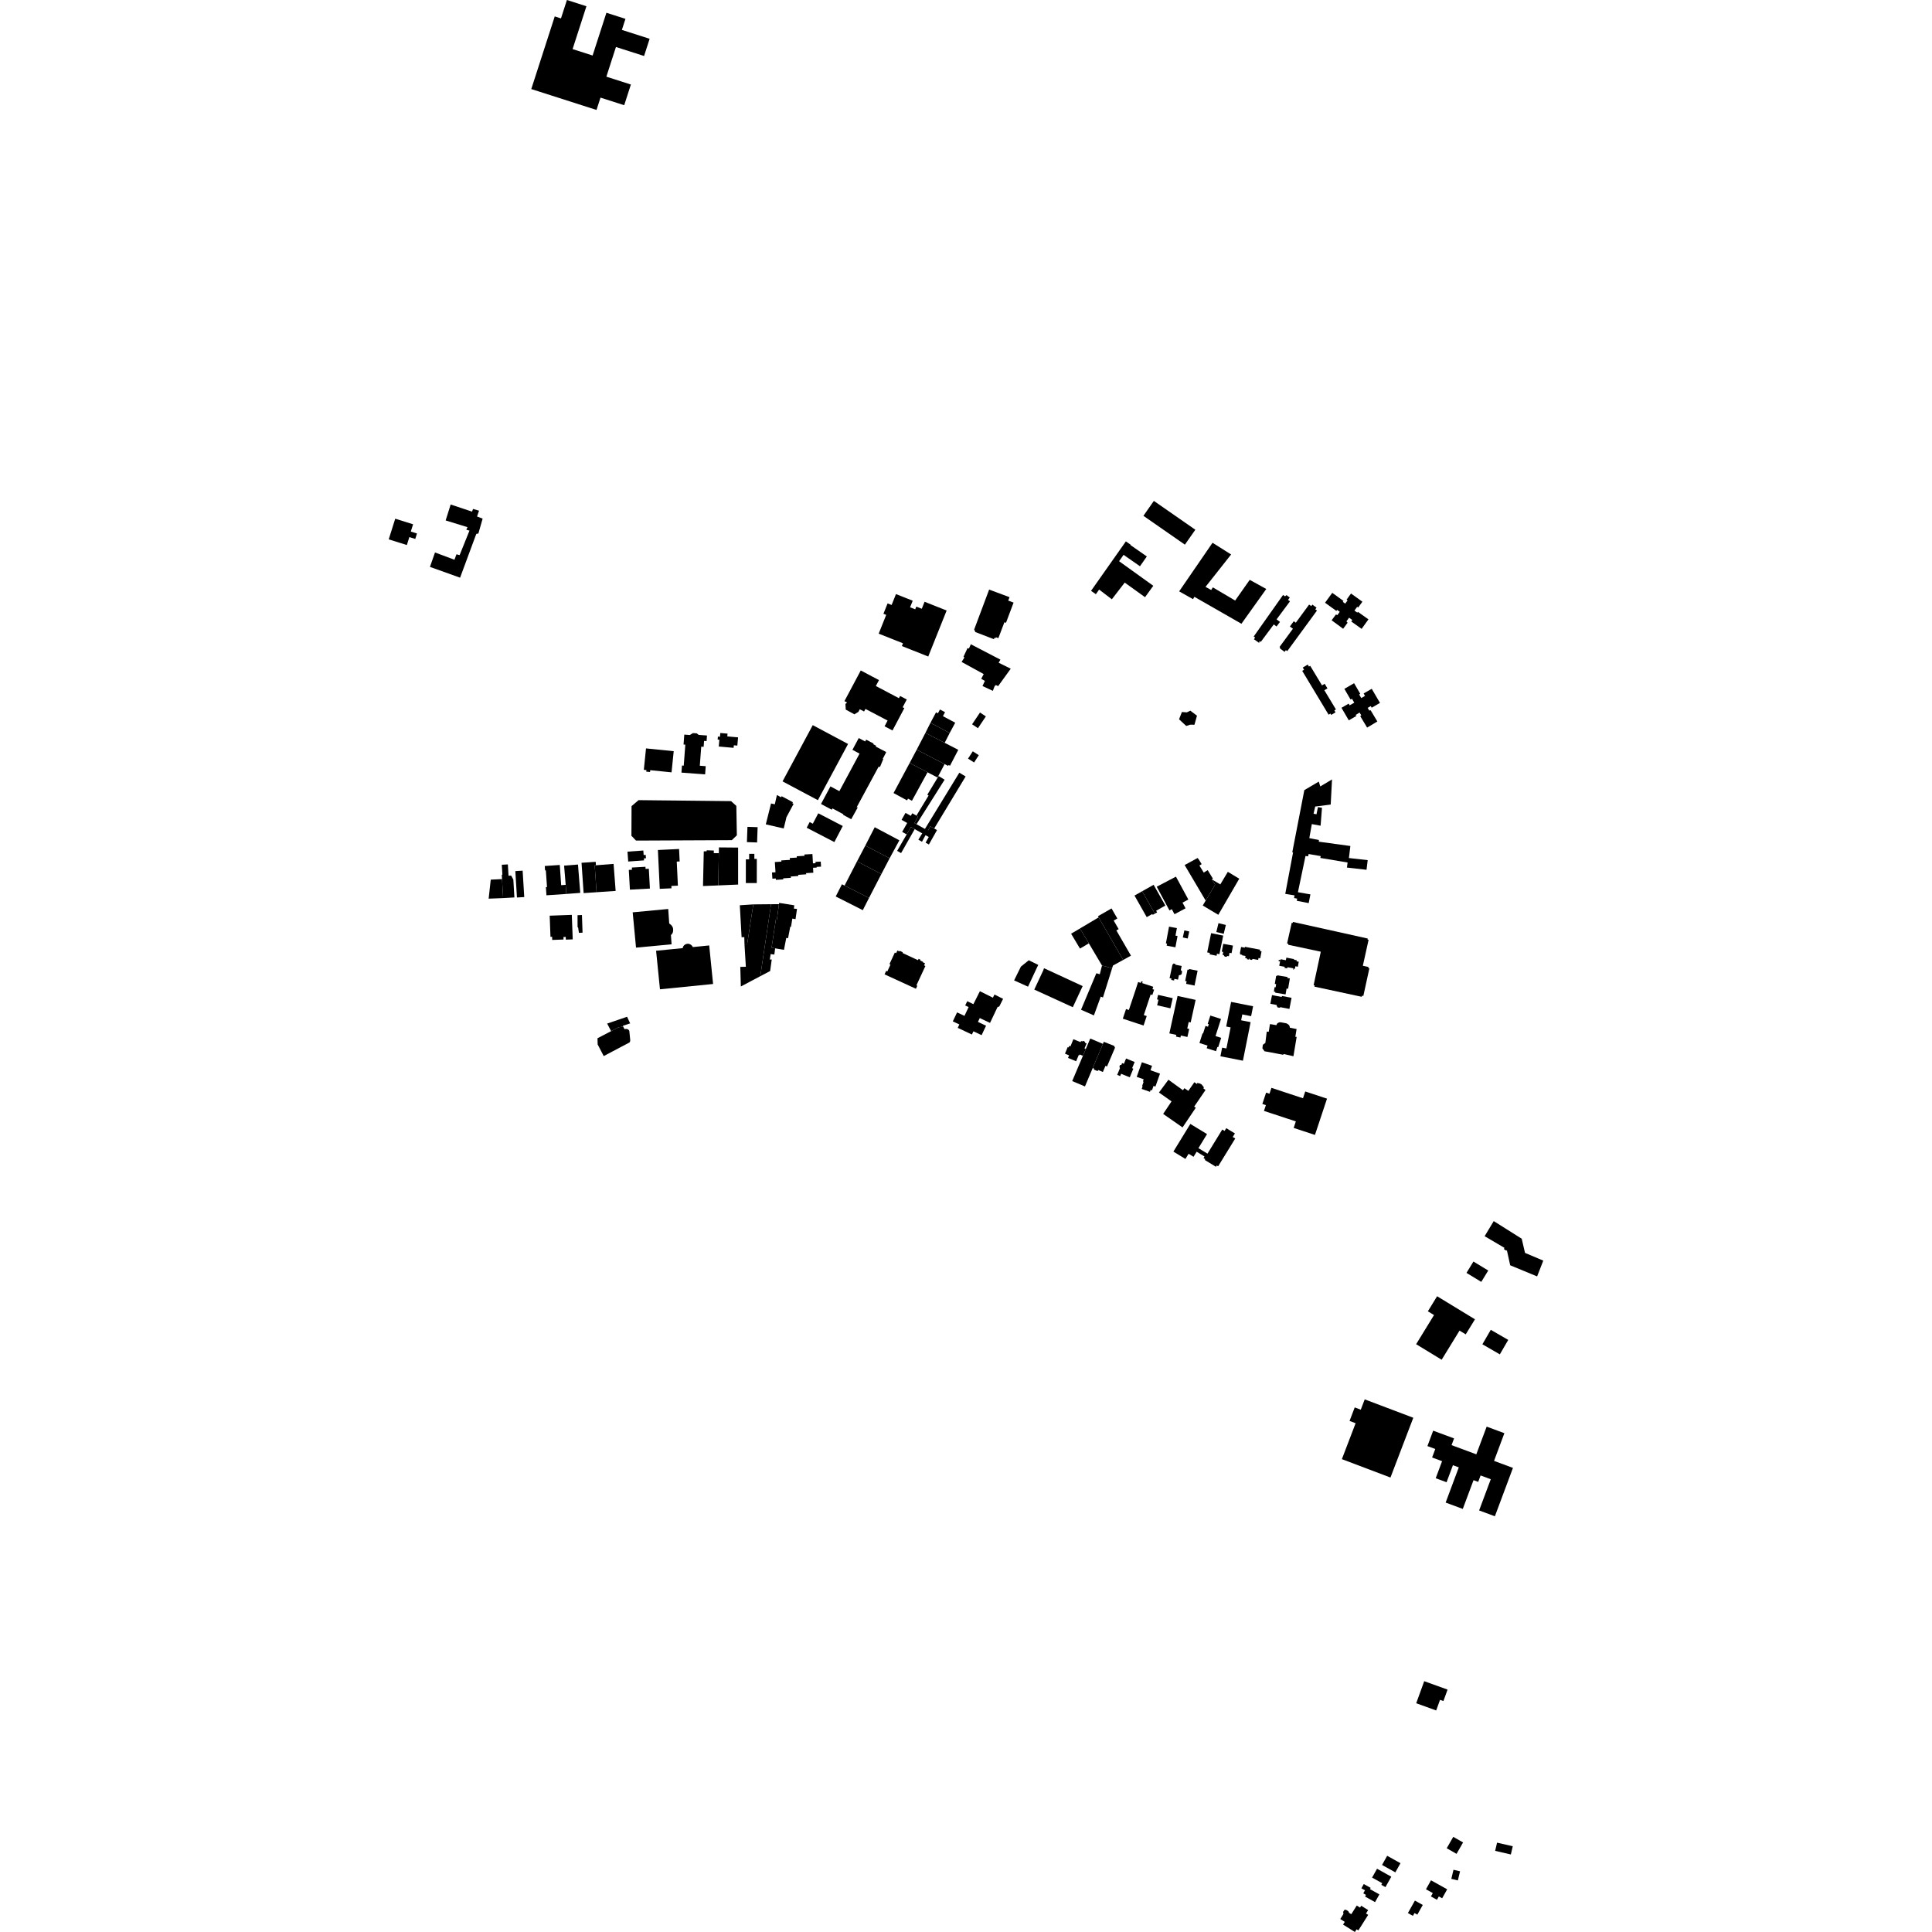 <?xml version="1.0" encoding="utf-8" standalone="no"?>
<!DOCTYPE svg PUBLIC "-//W3C//DTD SVG 1.1//EN"
  "http://www.w3.org/Graphics/SVG/1.1/DTD/svg11.dtd">
<!-- Created with matplotlib (https://matplotlib.org/) -->
<svg height="288pt" version="1.1" viewBox="0 0 288 288" width="288pt" xmlns="http://www.w3.org/2000/svg" xmlns:xlink="http://www.w3.org/1999/xlink">
 <defs>
  <style type="text/css">
*{stroke-linecap:butt;stroke-linejoin:round;}
  </style>
 </defs>
 <g id="figure_1">
  <g id="patch_1">
   <path d="M 0 288 
L 288 288 
L 288 0 
L 0 0 
z
" style="fill:none;opacity:0;"/>
  </g>
  <g id="axes_1">
   <g id="PatchCollection_1">
    <path clip-path="url(#p954fb2bdc0)" d="M 100.11 140.763 
L 100.017 139.393 
L 100.21 139.177 
L 100.313 138.952 
L 100.35 138.645 
L 100.322 138.334 
L 100.206 138.095 
L 100.044 137.88 
L 99.759 137.666 
L 99.613 135.501 
L 94.314 136 
L 94.811 141.262 
L 100.11 140.763 
"/>
    <path clip-path="url(#p954fb2bdc0)" d="M 79.197 13.276 
L 82.695 2.446 
L 83.623 2.743 
L 84.51 -0 
L 87.418 0.931 
L 85.355 7.319 
L 88.338 8.274 
L 90.397 1.902 
L 93.235 2.809 
L 92.702 4.458 
L 96.839 5.783 
L 96.011 8.347 
L 91.818 7.005 
L 90.39 11.43 
L 94.044 12.601 
L 93.049 15.684 
L 89.515 14.553 
L 88.921 16.391 
L 79.197 13.276 
"/>
    <path clip-path="url(#p954fb2bdc0)" d="M 168.518 81.251 
L 170.957 82.949 
L 169.933 84.409 
L 167.49 82.709 
L 166.821 83.66 
L 171.919 87.322 
L 170.688 89.022 
L 167.661 86.847 
L 165.74 89.335 
L 163.846 87.885 
L 163.359 88.576 
L 162.64 88.076 
L 167.833 80.702 
L 168.551 81.204 
L 168.518 81.251 
"/>
    <path clip-path="url(#p954fb2bdc0)" d="M 97.803 141.73 
L 100.188 141.493 
L 101.77 141.335 
L 101.837 141.094 
L 101.988 140.903 
L 102.173 140.769 
L 102.425 140.689 
L 102.701 140.694 
L 102.981 140.821 
L 103.157 140.982 
L 103.284 141.179 
L 105.72 140.935 
L 105.947 143.199 
L 106.298 146.681 
L 98.38 147.474 
L 97.803 141.73 
"/>
    <path clip-path="url(#p954fb2bdc0)" d="M 172.004 74.669 
L 178.188 78.967 
L 176.63 81.19 
L 170.447 76.893 
L 172.004 74.669 
"/>
    <path clip-path="url(#p954fb2bdc0)" d="M 133.395 141.992 
L 133.593 142.084 
L 133.775 141.693 
L 134.076 141.832 
L 134.12 141.737 
L 134.582 141.952 
L 134.533 142.058 
L 136.839 143.131 
L 136.933 142.935 
L 137.217 143.067 
L 137.165 143.179 
L 137.592 143.377 
L 137.56 143.444 
L 137.894 143.597 
L 137.75 143.907 
L 137.949 143.999 
L 136.611 146.882 
L 136.743 146.944 
L 136.535 147.393 
L 131.86 145.246 
L 132.101 144.726 
L 132.274 144.805 
L 132.743 143.793 
L 132.589 143.722 
L 133.395 141.992 
"/>
    <path clip-path="url(#p954fb2bdc0)" d="M 95.191 119.275 
L 96.724 119.292 
L 97.028 119.295 
L 97.434 119.3 
L 108.979 119.423 
L 109.764 120.134 
L 109.842 124.521 
L 109.093 125.239 
L 95.438 125.301 
L 94.81 125.303 
L 94.125 124.589 
L 94.145 120.166 
L 95.191 119.275 
"/>
    <path clip-path="url(#p954fb2bdc0)" d="M 203.475 281.783 
L 202.941 281.486 
L 203.297 280.851 
L 204.325 281.423 
L 204.219 281.613 
L 205.622 282.394 
L 204.976 283.545 
L 203.489 282.717 
L 203.628 282.467 
L 203.22 282.239 
L 203.475 281.783 
"/>
    <path clip-path="url(#p954fb2bdc0)" d="M 199.792 286.067 
L 200.465 286.49 
L 200.208 286.893 
L 201.971 288 
L 202.227 287.597 
L 202.489 287.761 
L 203.954 285.447 
L 203.628 285.243 
L 203.948 284.735 
L 202.914 284.086 
L 202.739 284.362 
L 202.25 284.057 
L 201.432 285.348 
L 201.123 285.154 
L 200.99 284.902 
L 200.661 284.696 
L 200.419 284.687 
L 200.223 284.998 
L 200.265 285.312 
L 199.792 286.067 
"/>
    <path clip-path="url(#p954fb2bdc0)" d="M 222.84 226.029 
L 225.535 218.817 
L 222.714 217.772 
L 224.256 213.643 
L 221.615 212.664 
L 220.072 216.793 
L 216.381 215.424 
L 216.755 214.421 
L 213.641 213.267 
L 212.784 215.565 
L 213.954 216 
L 213.481 217.266 
L 214.968 217.816 
L 214.02 220.355 
L 215.637 220.955 
L 216.585 218.416 
L 217.458 218.739 
L 215.5 223.986 
L 218.055 224.931 
L 219.657 220.643 
L 220.352 220.901 
L 220.71 219.944 
L 222.228 220.506 
L 220.49 225.158 
L 222.84 226.029 
"/>
    <path clip-path="url(#p954fb2bdc0)" d="M 217.321 280.311 
L 216.345 280.079 
L 216.669 278.722 
L 217.647 278.954 
L 217.321 280.311 
"/>
    <path clip-path="url(#p954fb2bdc0)" d="M 206.784 276.64 
L 208.767 277.744 
L 208.001 279.11 
L 206.019 278.005 
L 206.784 276.64 
"/>
    <path clip-path="url(#p954fb2bdc0)" d="M 222.88 275.904 
L 223.165 274.681 
L 225.505 275.218 
L 225.22 276.442 
L 222.88 275.904 
"/>
    <path clip-path="url(#p954fb2bdc0)" d="M 217.124 276.351 
L 215.66 275.514 
L 216.635 273.817 
L 218.099 274.652 
L 217.124 276.351 
"/>
    <path clip-path="url(#p954fb2bdc0)" d="M 211.111 253.9 
L 214.09 254.973 
L 214.663 253.393 
L 215.167 253.574 
L 215.787 251.867 
L 212.305 250.612 
L 211.111 253.9 
"/>
    <path clip-path="url(#p954fb2bdc0)" d="M 206.786 279.413 
L 207.399 279.754 
L 206.525 281.313 
L 205.912 280.971 
L 206.047 280.728 
L 204.535 279.887 
L 205.274 278.57 
L 206.786 279.413 
"/>
    <path clip-path="url(#p954fb2bdc0)" d="M 212.09 283.969 
L 211.28 285.412 
L 210.856 285.176 
L 210.621 285.595 
L 209.873 285.179 
L 210.108 284.759 
L 210.918 283.317 
L 211.666 283.733 
L 212.09 283.969 
"/>
    <path clip-path="url(#p954fb2bdc0)" d="M 214.205 283.197 
L 213.305 282.696 
L 213.584 282.199 
L 212.565 281.631 
L 213.316 280.294 
L 215.729 281.637 
L 214.979 282.975 
L 214.484 282.7 
L 214.205 283.197 
"/>
    <path clip-path="url(#p954fb2bdc0)" d="M 220.811 191.088 
L 218.607 189.746 
L 219.644 188.056 
L 221.848 189.396 
L 220.811 191.088 
"/>
    <path clip-path="url(#p954fb2bdc0)" d="M 224.831 199.737 
L 223.58 201.892 
L 220.977 200.39 
L 222.228 198.235 
L 224.831 199.737 
"/>
    <path clip-path="url(#p954fb2bdc0)" d="M 207.274 220.254 
L 210.678 211.343 
L 203.436 208.6 
L 202.847 210.142 
L 201.946 209.8 
L 201.177 211.816 
L 202.078 212.157 
L 200.032 217.512 
L 207.274 220.254 
"/>
    <path clip-path="url(#p954fb2bdc0)" d="M 218.949 196.104 
L 219.871 196.666 
L 218.494 198.911 
L 217.571 198.349 
L 214.905 202.694 
L 211.101 200.377 
L 213.767 196.032 
L 212.849 195.474 
L 214.227 193.229 
L 218.949 196.104 
"/>
    <path clip-path="url(#p954fb2bdc0)" d="M 58.916 77.323 
L 61.579 78.155 
L 61.237 79.239 
L 62.159 79.527 
L 61.903 80.34 
L 61.021 80.065 
L 60.65 81.246 
L 57.946 80.401 
L 58.916 77.323 
"/>
    <path clip-path="url(#p954fb2bdc0)" d="M 64.845 82.354 
L 64.092 84.506 
L 68.584 86.114 
L 70.85 79.994 
L 71.008 79.58 
L 71.309 79.535 
L 71.946 77.31 
L 71.113 76.995 
L 71.41 76.127 
L 70.52 75.868 
L 70.362 76.265 
L 67.179 75.205 
L 66.432 77.581 
L 69.688 78.584 
L 69.51 78.963 
L 69.983 79.1 
L 68.516 82.747 
L 68.044 82.628 
L 67.745 83.441 
L 64.845 82.354 
"/>
    <path clip-path="url(#p954fb2bdc0)" d="M 175.296 130.681 
L 172.432 132.181 
L 173.884 134.888 
L 174.328 135.715 
L 174.679 135.529 
L 175.081 136.28 
L 176.729 135.402 
L 176.274 134.553 
L 177.142 134.09 
L 175.296 130.681 
"/>
    <path clip-path="url(#p954fb2bdc0)" d="M 146.072 147.759 
L 148.009 148.724 
L 148.244 148.255 
L 149.53 148.894 
L 148.964 150.031 
L 148.698 150.128 
L 147.582 152.482 
L 146.054 151.762 
L 145.783 152.334 
L 146.992 152.903 
L 146.325 154.308 
L 145.109 153.736 
L 144.881 154.214 
L 142.768 153.22 
L 143.01 152.712 
L 142.034 152.254 
L 142.669 150.916 
L 143.77 151.434 
L 144.393 150.12 
L 143.883 149.88 
L 144.184 149.25 
L 144.685 149.485 
L 145.1 149.692 
L 146.072 147.759 
"/>
    <path clip-path="url(#p954fb2bdc0)" d="M 115.504 128.504 
L 116.482 128.441 
L 116.469 128.26 
L 117.749 128.181 
L 117.733 127.903 
L 118.778 127.839 
L 118.767 127.643 
L 119.923 127.575 
L 119.912 127.378 
L 121.106 127.31 
L 121.125 127.646 
L 121.186 128.698 
L 121.572 128.676 
L 121.56 128.479 
L 122.348 128.435 
L 122.391 129.189 
L 121.736 129.225 
L 121.743 129.327 
L 121.201 129.357 
L 121.241 130.095 
L 120.138 130.157 
L 120.198 130.33 
L 118.99 130.414 
L 119 130.584 
L 117.88 130.66 
L 117.894 130.855 
L 116.749 130.932 
L 116.761 131.088 
L 115.659 131.16 
L 115.644 130.953 
L 115.139 130.985 
L 115.08 130.061 
L 115.602 130.027 
L 115.504 128.504 
"/>
    <path clip-path="url(#p954fb2bdc0)" d="M 111.674 128.101 
L 111.675 127.279 
L 112.452 127.28 
L 112.45 128.034 
L 112.817 128.033 
L 112.812 131.638 
L 111.18 131.636 
L 111.184 128.102 
L 111.674 128.101 
"/>
    <path clip-path="url(#p954fb2bdc0)" d="M 111.421 123.253 
L 111.341 125.532 
L 112.857 125.586 
L 112.929 123.546 
L 112.937 123.306 
L 111.421 123.253 
"/>
    <path clip-path="url(#p954fb2bdc0)" d="M 115.814 118.514 
L 115.499 119.897 
L 114.938 119.77 
L 114.157 122.885 
L 116.825 123.5 
L 117.137 122.233 
L 117.228 121.829 
L 118.3 119.837 
L 118.112 119.737 
L 118.194 119.585 
L 116.521 118.692 
L 116.437 118.849 
L 115.814 118.514 
"/>
    <path clip-path="url(#p954fb2bdc0)" d="M 121.977 121.237 
L 121.166 122.787 
L 120.695 122.542 
L 120.252 123.389 
L 124.377 125.527 
L 125.63 123.131 
L 121.977 121.237 
"/>
    <path clip-path="url(#p954fb2bdc0)" d="M 191.263 88.69 
L 186.886 94.886 
L 187.102 95.037 
L 186.922 95.292 
L 187.697 95.835 
L 187.765 95.559 
L 187.941 95.688 
L 189.88 93.083 
L 190.294 93.389 
L 190.803 92.706 
L 190.294 92.329 
L 192.295 89.642 
L 192.002 89.424 
L 192.264 89.072 
L 191.778 88.714 
L 191.556 88.895 
L 191.263 88.69 
"/>
    <path clip-path="url(#p954fb2bdc0)" d="M 195.147 90.123 
L 193.163 92.826 
L 192.858 92.606 
L 192.282 93.393 
L 192.735 93.723 
L 190.755 96.419 
L 190.837 96.69 
L 191.495 97.169 
L 191.683 96.912 
L 191.891 97.063 
L 196.32 91.015 
L 196.068 90.831 
L 196.252 90.58 
L 195.63 90.128 
L 195.464 90.353 
L 195.147 90.123 
"/>
    <path clip-path="url(#p954fb2bdc0)" d="M 198.599 88.372 
L 200.273 89.584 
L 200.172 89.723 
L 200.53 89.981 
L 200.882 89.496 
L 200.732 89.387 
L 201.394 88.474 
L 203.091 89.694 
L 202.463 90.563 
L 202.313 90.454 
L 201.906 91.017 
L 202.334 91.325 
L 202.421 91.205 
L 203.993 92.328 
L 202.974 93.746 
L 201.432 92.644 
L 201.589 92.427 
L 201.104 92.079 
L 200.71 92.627 
L 200.883 92.835 
L 200.219 93.729 
L 198.503 92.465 
L 199.144 91.603 
L 199.359 91.69 
L 199.716 91.201 
L 199.319 90.913 
L 199.206 91.068 
L 197.521 89.847 
L 198.599 88.372 
"/>
    <path clip-path="url(#p954fb2bdc0)" d="M 194.394 99.835 
L 194.199 99.512 
L 194.943 99.068 
L 195.122 99.364 
L 195.311 99.252 
L 197.069 102.167 
L 197.467 101.929 
L 197.881 102.616 
L 197.418 102.893 
L 199.146 105.756 
L 198.91 105.898 
L 199.085 106.188 
L 198.446 106.57 
L 198.327 106.372 
L 198.051 106.536 
L 194.116 100 
L 194.394 99.835 
"/>
    <path clip-path="url(#p954fb2bdc0)" d="M 200.402 102.686 
L 201.853 101.846 
L 202.774 103.427 
L 202.607 103.523 
L 202.92 104.057 
L 203.482 103.732 
L 203.274 103.376 
L 204.482 102.677 
L 205.712 104.782 
L 204.476 105.499 
L 204.336 105.258 
L 203.879 105.523 
L 204.109 105.917 
L 204.315 105.878 
L 205.32 107.548 
L 203.794 108.461 
L 202.762 106.746 
L 202.929 106.646 
L 202.672 106.219 
L 202.054 106.589 
L 202.23 106.705 
L 201.06 107.379 
L 199.972 105.511 
L 201.045 104.891 
L 201.19 105.143 
L 201.878 104.746 
L 201.539 104.162 
L 201.331 104.282 
L 200.402 102.686 
"/>
    <path clip-path="url(#p954fb2bdc0)" d="M 135.987 121.233 
L 135.77 121.616 
L 134.983 121.175 
L 134.397 122.212 
L 135.234 122.681 
L 134.484 124.006 
L 134.708 124.132 
L 135.157 124.384 
L 135.782 123.276 
L 136.354 123.596 
L 136.623 123.746 
L 137.174 124.055 
L 138.45 124.769 
L 137.976 125.61 
L 138.47 125.887 
L 139.681 123.738 
L 139.26 123.502 
L 138.687 123.181 
L 138.329 123.818 
L 137.561 123.389 
L 137.017 123.084 
L 136.622 122.863 
L 136.318 122.692 
L 136.864 121.722 
L 136.609 121.581 
L 136.037 121.26 
L 135.987 121.233 
"/>
    <path clip-path="url(#p954fb2bdc0)" d="M 153.36 143.146 
L 153.239 143.242 
L 152.187 144.087 
L 151.254 145.975 
L 151.171 146.146 
L 153.246 147.083 
L 154.59 144.208 
L 154.775 143.838 
L 153.36 143.146 
"/>
    <path clip-path="url(#p954fb2bdc0)" d="M 159.921 150.143 
L 154.177 147.515 
L 155.521 144.64 
L 155.63 144.328 
L 155.729 144.375 
L 158.669 145.735 
L 161.39 146.996 
L 159.921 150.143 
"/>
    <path clip-path="url(#p954fb2bdc0)" d="M 164.275 143.929 
L 163.942 145.229 
L 163.431 145.08 
L 162.445 147.43 
L 161.149 150.52 
L 163.067 151.366 
L 163.19 151.031 
L 164.087 148.559 
L 164.416 148.693 
L 165.781 144.335 
L 164.275 143.929 
"/>
    <path clip-path="url(#p954fb2bdc0)" d="M 163.771 136.751 
L 160.99 138.404 
L 162.313 140.621 
L 164.275 143.929 
L 165.781 144.335 
L 165.91 143.93 
L 167.432 143.097 
L 163.771 136.751 
"/>
    <path clip-path="url(#p954fb2bdc0)" d="M 160.99 138.404 
L 159.668 139.188 
L 159.756 139.337 
L 160.992 141.405 
L 162.313 140.621 
L 160.99 138.404 
"/>
    <path clip-path="url(#p954fb2bdc0)" d="M 163.771 136.751 
L 163.671 136.579 
L 165.696 135.418 
L 166.196 136.287 
L 166.56 136.915 
L 166.017 137.227 
L 166.754 138.502 
L 166.416 138.696 
L 168.588 142.458 
L 167.432 143.097 
L 163.771 136.751 
"/>
    <path clip-path="url(#p954fb2bdc0)" d="M 169.118 133.499 
L 170.94 136.715 
L 171.769 136.25 
L 171.839 136.374 
L 172.155 136.196 
L 170.264 132.856 
L 169.118 133.499 
"/>
    <path clip-path="url(#p954fb2bdc0)" d="M 170.264 132.856 
L 171.967 131.894 
L 173.72 134.989 
L 172.346 135.762 
L 172.488 136.014 
L 172.155 136.196 
L 170.264 132.856 
"/>
    <path clip-path="url(#p954fb2bdc0)" d="M 174.267 138.132 
L 173.798 140.628 
L 173.969 140.661 
L 173.91 140.967 
L 174.567 141.09 
L 175.217 141.211 
L 175.535 139.525 
L 175.228 139.469 
L 175.438 138.351 
L 174.267 138.132 
"/>
    <path clip-path="url(#p954fb2bdc0)" d="M 176.55 138.695 
L 176.32 139.747 
L 177.05 139.905 
L 177.28 138.853 
L 176.55 138.695 
"/>
    <path clip-path="url(#p954fb2bdc0)" d="M 178.533 127.897 
L 176.593 128.95 
L 179.507 133.879 
L 179.727 134.256 
L 181.136 131.871 
L 180.646 131.084 
L 180.81 130.984 
L 180.03 129.713 
L 179.439 130.074 
L 178.793 129.023 
L 179.132 128.817 
L 178.745 128.188 
L 178.533 127.897 
"/>
    <path clip-path="url(#p954fb2bdc0)" d="M 180.646 131.084 
L 181.907 131.838 
L 183.033 129.963 
L 184.734 130.988 
L 184.554 131.297 
L 181.611 136.367 
L 180.646 135.792 
L 179.29 134.981 
L 179.727 134.256 
L 181.136 131.871 
L 180.646 131.084 
"/>
    <path clip-path="url(#p954fb2bdc0)" d="M 180.542 139.104 
L 179.954 141.971 
L 180.354 142.053 
L 180.31 142.263 
L 181.351 142.475 
L 181.413 142.167 
L 181.777 142.241 
L 182.246 139.95 
L 182.342 139.468 
L 182.038 139.409 
L 180.542 139.104 
"/>
    <path clip-path="url(#p954fb2bdc0)" d="M 181.637 137.616 
L 181.316 138.934 
L 181.729 139.034 
L 182.417 139.2 
L 182.738 137.882 
L 181.637 137.616 
"/>
    <path clip-path="url(#p954fb2bdc0)" d="M 182.348 140.692 
L 183.797 140.96 
L 183.587 142.09 
L 183.282 142.033 
L 183.188 142.544 
L 182.976 142.503 
L 182.879 142.586 
L 182.785 142.63 
L 182.589 142.601 
L 182.48 142.497 
L 182.427 142.376 
L 182.256 142.345 
L 182.34 141.9 
L 182.13 141.861 
L 182.348 140.692 
"/>
    <path clip-path="url(#p954fb2bdc0)" d="M 185.007 141.164 
L 185.558 141.267 
L 185.582 141.142 
L 187.837 141.564 
L 187.8 141.759 
L 188.058 141.809 
L 187.862 142.853 
L 187.605 142.805 
L 187.551 143.092 
L 186.774 142.947 
L 186.558 143.097 
L 186.323 143.032 
L 186.22 142.851 
L 186.181 143.046 
L 185.865 142.984 
L 185.89 142.856 
L 185.612 142.802 
L 185.67 142.504 
L 185.148 142.404 
L 185.162 142.332 
L 184.852 142.272 
L 184.881 142.119 
L 184.828 142.109 
L 185.007 141.164 
"/>
    <path clip-path="url(#p954fb2bdc0)" d="M 169.659 146.386 
L 169.532 146.767 
L 169.292 147.515 
L 168.276 150.558 
L 167.854 150.419 
L 167.376 151.852 
L 168.388 152.187 
L 169.507 152.556 
L 170.471 152.875 
L 170.941 151.462 
L 170.506 151.318 
L 171.526 148.245 
L 171.775 148.329 
L 171.895 147.97 
L 172.04 147.533 
L 171.796 147.452 
L 171.915 147.097 
L 170.265 146.552 
L 170.338 146.336 
L 170.141 146.272 
L 170.057 146.519 
L 169.659 146.386 
"/>
    <path clip-path="url(#p954fb2bdc0)" d="M 172.634 148.304 
L 172.479 148.978 
L 172.688 149.025 
L 172.497 149.859 
L 174.47 150.307 
L 174.816 148.799 
L 172.634 148.304 
"/>
    <path clip-path="url(#p954fb2bdc0)" d="M 175.539 148.464 
L 174.314 154.045 
L 175.356 154.271 
L 175.301 154.521 
L 175.963 154.666 
L 176.028 154.367 
L 177.007 154.581 
L 177.271 153.381 
L 176.985 153.318 
L 177.2 152.346 
L 177.493 152.41 
L 178.23 149.051 
L 175.539 148.464 
"/>
    <path clip-path="url(#p954fb2bdc0)" d="M 222.668 182.027 
L 221.312 184.279 
L 224.272 186.017 
L 224.176 186.191 
L 224.548 186.446 
L 224.625 186.35 
L 225.121 188.613 
L 229.136 190.273 
L 230.054 187.918 
L 227.331 186.766 
L 226.84 184.654 
L 222.668 182.027 
"/>
    <path clip-path="url(#p954fb2bdc0)" d="M 192.555 137.561 
L 192.7 137.593 
L 192.737 137.432 
L 203.887 139.906 
L 203.854 140.055 
L 204.015 140.09 
L 203.157 143.967 
L 204.004 144.153 
L 203.97 144.307 
L 204.132 144.342 
L 203.23 148.468 
L 203.024 148.422 
L 202.988 148.589 
L 195.941 147.078 
L 195.98 146.897 
L 195.818 146.862 
L 196.889 141.868 
L 192.046 140.838 
L 192.042 140.683 
L 191.863 140.644 
L 192.555 137.561 
"/>
    <path clip-path="url(#p954fb2bdc0)" d="M 189.24 163.04 
L 189.531 162.165 
L 194.234 163.716 
L 194.57 162.704 
L 197.817 163.774 
L 196.018 169.183 
L 192.848 168.138 
L 193.169 167.167 
L 188.417 165.601 
L 188.704 164.738 
L 188.176 164.564 
L 188.737 162.874 
L 189.24 163.04 
"/>
    <path clip-path="url(#p954fb2bdc0)" d="M 128.986 126.057 
L 130.393 123.313 
L 134.066 125.264 
L 132.617 127.941 
L 128.986 126.057 
"/>
    <path clip-path="url(#p954fb2bdc0)" d="M 128.986 126.057 
L 127.756 128.405 
L 131.387 130.291 
L 132.617 127.941 
L 128.986 126.057 
"/>
    <path clip-path="url(#p954fb2bdc0)" d="M 127.756 128.405 
L 125.898 132.012 
L 129.543 133.857 
L 131.387 130.291 
L 127.756 128.405 
"/>
    <path clip-path="url(#p954fb2bdc0)" d="M 125.898 132.012 
L 125.509 131.815 
L 124.58 133.636 
L 128.616 135.677 
L 129.543 133.857 
L 125.898 132.012 
"/>
    <path clip-path="url(#p954fb2bdc0)" d="M 180.028 152.625 
L 180.423 151.388 
L 182.013 151.892 
L 181.196 154.446 
L 182.04 154.713 
L 181.596 156.101 
L 181.476 156.063 
L 181.271 156.701 
L 179.88 156.259 
L 180.007 155.864 
L 178.799 155.48 
L 179.264 154.029 
L 179.337 154.071 
L 179.701 152.934 
L 180.074 153.052 
L 180.194 152.678 
L 180.028 152.625 
"/>
    <path clip-path="url(#p954fb2bdc0)" d="M 174.788 143.746 
L 174.346 145.811 
L 174.634 145.871 
L 174.591 146.071 
L 175.012 146.161 
L 175.065 145.918 
L 175.603 146.032 
L 175.745 145.37 
L 175.932 145.348 
L 176.143 145.227 
L 176.212 144.79 
L 176.02 144.609 
L 176.15 144.001 
L 175.185 143.797 
L 175.208 143.688 
L 174.915 143.626 
L 174.884 143.766 
L 174.788 143.746 
"/>
    <path clip-path="url(#p954fb2bdc0)" d="M 177.221 144.579 
L 177.249 144.445 
L 178.525 144.706 
L 178.07 146.917 
L 176.812 146.659 
L 176.89 146.276 
L 176.671 146.233 
L 177.02 144.538 
L 177.221 144.579 
"/>
    <path clip-path="url(#p954fb2bdc0)" d="M 186.504 151.478 
L 186.797 150.001 
L 183.518 149.353 
L 182.788 153.022 
L 183.445 153.152 
L 182.82 156.292 
L 182.182 156.168 
L 181.926 157.455 
L 185.281 158.118 
L 186.426 152.37 
L 185.015 152.091 
L 185.188 151.217 
L 186.504 151.478 
"/>
    <path clip-path="url(#p954fb2bdc0)" d="M 190.288 152.817 
L 189.311 152.657 
L 189.127 153.806 
L 188.832 153.778 
L 188.626 155.461 
L 188.25 155.746 
L 188.183 156.271 
L 188.506 156.716 
L 189.06 156.809 
L 191.263 157.23 
L 191.377 157.122 
L 192.81 157.45 
L 193.289 154.571 
L 193.093 154.549 
L 193.281 153.396 
L 192.277 153.202 
L 192.252 153.019 
L 192.174 152.842 
L 192.035 152.706 
L 191.774 152.548 
L 190.904 152.387 
L 190.69 152.404 
L 190.508 152.482 
L 190.339 152.634 
L 190.288 152.817 
"/>
    <path clip-path="url(#p954fb2bdc0)" d="M 160.008 154.913 
L 159.571 155.978 
L 159.389 155.903 
L 159.288 156.149 
L 159.158 156.094 
L 158.754 157.067 
L 159.368 157.321 
L 159.209 157.701 
L 160.418 158.2 
L 160.802 157.279 
L 160.889 157.316 
L 160.944 157.185 
L 161.429 157.389 
L 161.861 156.367 
L 161.664 156.284 
L 161.978 155.543 
L 161.754 155.448 
L 161.703 155.273 
L 161.475 155.159 
L 161.322 155.243 
L 161.155 155.176 
L 161.084 155.35 
L 160.008 154.913 
"/>
    <path clip-path="url(#p954fb2bdc0)" d="M 162.524 154.813 
L 164.411 155.61 
L 162.889 159.213 
L 161.734 161.955 
L 159.831 161.153 
L 161.429 157.389 
L 161.861 156.367 
L 162.524 154.813 
"/>
    <path clip-path="url(#p954fb2bdc0)" d="M 164.411 155.61 
L 164.537 155.296 
L 166.08 155.908 
L 166.21 156.185 
L 165.021 158.981 
L 164.79 158.883 
L 164.403 159.797 
L 163.697 159.5 
L 163.625 159.672 
L 163.049 159.43 
L 163.103 159.302 
L 162.889 159.213 
L 164.411 155.61 
"/>
    <path clip-path="url(#p954fb2bdc0)" d="M 167.536 158.58 
L 167.863 157.79 
L 169.142 158.312 
L 168.763 159.233 
L 168.943 159.305 
L 168.413 160.593 
L 167.126 160.066 
L 166.982 160.413 
L 166.538 160.232 
L 166.947 159.24 
L 166.87 159.021 
L 166.962 158.75 
L 167.156 158.75 
L 167.27 158.473 
L 167.536 158.58 
"/>
    <path clip-path="url(#p954fb2bdc0)" d="M 169.447 160.527 
L 170.216 158.349 
L 171.735 158.88 
L 171.501 159.544 
L 172.92 160.042 
L 172.237 161.973 
L 171.957 161.875 
L 171.722 162.539 
L 171.525 162.471 
L 171.423 162.756 
L 170.192 162.325 
L 170.332 161.925 
L 170.252 161.896 
L 170.48 161.253 
L 170.371 161.215 
L 170.486 160.89 
L 169.447 160.527 
"/>
    <path clip-path="url(#p954fb2bdc0)" d="M 177.146 162.612 
L 178.04 161.33 
L 178.421 161.583 
L 178.508 161.415 
L 178.582 161.463 
L 178.738 161.484 
L 178.901 161.533 
L 179.014 161.585 
L 179.111 161.655 
L 179.227 161.776 
L 179.312 161.89 
L 179.374 161.994 
L 179.472 162.063 
L 179.383 162.239 
L 179.703 162.489 
L 178.011 164.965 
L 178.255 165.127 
L 176.281 168.062 
L 173.389 166.05 
L 174.641 164.181 
L 172.764 162.861 
L 174.176 160.953 
L 176.342 162.52 
L 176.551 162.215 
L 177.146 162.612 
"/>
    <path clip-path="url(#p954fb2bdc0)" d="M 189.616 148.339 
L 189.367 149.631 
L 190.329 149.814 
L 190.309 149.922 
L 190.461 150.181 
L 190.775 150.221 
L 190.85 150.136 
L 192.211 150.397 
L 192.529 148.742 
L 191.093 148.468 
L 191.065 148.615 
L 189.616 148.339 
"/>
    <path clip-path="url(#p954fb2bdc0)" d="M 190.406 145.386 
L 191.933 145.643 
L 191.908 145.79 
L 192.278 145.852 
L 192.014 147.398 
L 191.788 147.359 
L 191.639 148.234 
L 190.091 147.973 
L 190.111 147.853 
L 189.891 147.816 
L 190.004 147.153 
L 190.154 147.178 
L 190.235 146.702 
L 190.03 146.666 
L 190.236 145.463 
L 190.389 145.49 
L 190.406 145.386 
"/>
    <path clip-path="url(#p954fb2bdc0)" d="M 190.879 143.127 
L 190.906 142.99 
L 191.681 143.138 
L 191.757 142.752 
L 192.892 142.972 
L 192.918 143.073 
L 193.304 143.138 
L 193.275 143.307 
L 193.601 143.362 
L 193.474 144.105 
L 193.099 144.041 
L 193.036 144.412 
L 192.895 144.388 
L 192.868 144.537 
L 192.764 144.519 
L 192.795 144.343 
L 191.907 144.184 
L 191.875 144.357 
L 191.481 144.283 
L 191.511 144.118 
L 190.695 143.965 
L 190.819 143.308 
L 190.593 143.265 
L 190.629 143.08 
L 190.879 143.127 
"/>
    <path clip-path="url(#p954fb2bdc0)" d="M 179.407 172.635 
L 179.664 172.792 
L 179.589 172.913 
L 181.26 173.931 
L 181.381 173.733 
L 181.587 173.858 
L 184.136 169.714 
L 183.763 169.487 
L 184.087 168.959 
L 182.799 168.175 
L 182.547 168.584 
L 182.204 168.375 
L 179.997 171.973 
L 178.648 171.152 
L 179.931 169.058 
L 177.443 167.543 
L 174.914 171.666 
L 176.71 172.76 
L 177.182 171.992 
L 177.919 172.441 
L 178.384 171.684 
L 179.553 172.396 
L 179.407 172.635 
"/>
    <path clip-path="url(#p954fb2bdc0)" d="M 191.591 133.247 
L 192.977 133.471 
L 192.906 133.867 
L 193.365 133.957 
L 193.308 134.28 
L 195.086 134.626 
L 195.34 133.324 
L 193.48 133 
L 194.609 127.601 
L 194.997 127.656 
L 195.074 127.307 
L 196.878 127.618 
L 196.818 127.892 
L 200.882 128.571 
L 200.788 129.327 
L 203.707 129.657 
L 203.879 128.22 
L 201.082 127.906 
L 201.297 126.112 
L 196.592 125.469 
L 196.61 125.221 
L 195.177 124.94 
L 195.551 122.847 
L 196.858 123.089 
L 197.067 120.42 
L 196.465 120.311 
L 196.248 121.381 
L 195.809 121.299 
L 196.057 120.228 
L 198.365 119.934 
L 198.562 116.19 
L 196.812 117.233 
L 196.586 116.513 
L 194.434 117.782 
L 192.638 127.058 
L 192.753 127.082 
L 191.591 133.247 
"/>
    <path clip-path="url(#p954fb2bdc0)" d="M 121.155 108.097 
L 116.654 116.477 
L 120.463 118.506 
L 121.919 119.282 
L 126.42 110.902 
L 125.252 110.281 
L 121.155 108.097 
"/>
    <path clip-path="url(#p954fb2bdc0)" d="M 128.013 110.02 
L 128.97 110.53 
L 129.115 110.257 
L 130.228 110.846 
L 130.177 110.941 
L 130.608 111.168 
L 130.545 111.289 
L 132.051 112.077 
L 132.093 112.156 
L 131.585 113.13 
L 131.675 113.128 
L 131.183 114.323 
L 130.971 114.298 
L 127.7 120.343 
L 127.872 120.351 
L 126.888 122.124 
L 125.679 121.459 
L 125.72 121.383 
L 124.098 120.508 
L 123.991 120.705 
L 122.385 119.847 
L 123.794 117.227 
L 125.122 117.937 
L 128.132 112.341 
L 127.071 111.776 
L 128.013 110.02 
"/>
    <path clip-path="url(#p954fb2bdc0)" d="M 102.16 111.006 
L 101.925 114.133 
L 101.661 114.114 
L 101.582 115.171 
L 105.111 115.434 
L 105.201 114.212 
L 104.319 114.147 
L 104.532 111.303 
L 104.89 111.329 
L 104.956 110.447 
L 105.329 110.473 
L 105.391 109.641 
L 104.156 109.55 
L 103.858 109.319 
L 103.289 109.281 
L 102.835 109.567 
L 102.007 109.504 
L 101.896 110.985 
L 102.16 111.006 
"/>
    <path clip-path="url(#p954fb2bdc0)" d="M 96.301 111.563 
L 95.975 114.754 
L 96.363 114.793 
L 96.34 115.025 
L 96.901 115.083 
L 96.928 114.81 
L 100.106 115.132 
L 100.429 111.98 
L 96.301 111.563 
"/>
    <path clip-path="url(#p954fb2bdc0)" d="M 107.373 109.268 
L 107.324 109.828 
L 107.018 109.802 
L 106.979 110.245 
L 107.234 110.268 
L 107.144 111.286 
L 109.358 111.479 
L 109.392 111.101 
L 109.913 111.146 
L 110.023 109.916 
L 108.416 109.775 
L 108.453 109.361 
L 107.373 109.268 
"/>
    <path clip-path="url(#p954fb2bdc0)" d="M 112.292 134.816 
L 110.282 134.946 
L 110.29 135.083 
L 110.549 139.709 
L 110.95 139.699 
L 110.98 140.788 
L 111.377 140.768 
L 112.292 134.816 
"/>
    <path clip-path="url(#p954fb2bdc0)" d="M 114.942 134.79 
L 112.292 134.816 
L 111.377 140.768 
L 110.98 140.788 
L 111.13 143.239 
L 111.183 144.114 
L 110.607 144.128 
L 110.354 144.135 
L 110.437 147.053 
L 113.339 145.518 
L 114.942 134.79 
"/>
    <path clip-path="url(#p954fb2bdc0)" d="M 107.172 126.322 
L 107.157 127.185 
L 107.066 131.988 
L 110.03 131.861 
L 110.028 126.348 
L 107.172 126.322 
"/>
    <path clip-path="url(#p954fb2bdc0)" d="M 107.157 127.185 
L 106.401 127.175 
L 106.409 126.789 
L 105.35 126.751 
L 105.336 126.895 
L 104.909 126.911 
L 104.905 127.128 
L 104.796 132.08 
L 107.066 131.988 
L 107.157 127.185 
"/>
    <path clip-path="url(#p954fb2bdc0)" d="M 116.115 134.784 
L 114.942 134.79 
L 113.339 145.518 
L 114.803 144.75 
L 115.042 143.029 
L 114.759 143.029 
L 114.879 142.228 
L 115.431 142.294 
L 115.548 141.368 
L 115.018 141.264 
L 115.655 137.08 
L 115.81 137.098 
L 116.115 134.784 
"/>
    <path clip-path="url(#p954fb2bdc0)" d="M 118.808 135.489 
L 118.341 135.448 
L 118.402 134.952 
L 116.16 134.596 
L 116.115 134.784 
L 115.81 137.098 
L 115.655 137.08 
L 115.018 141.264 
L 115.548 141.368 
L 116.865 141.591 
L 117.206 139.817 
L 117.475 139.854 
L 117.801 138.153 
L 117.92 138.142 
L 118.111 136.932 
L 118.587 137.017 
L 118.808 135.489 
"/>
    <path clip-path="url(#p954fb2bdc0)" d="M 101.229 126.558 
L 98.072 126.708 
L 98.348 132.499 
L 100.097 132.417 
L 100.08 132.068 
L 101.053 132.022 
L 100.918 129.188 
L 100.883 128.437 
L 101.317 128.415 
L 101.229 126.558 
"/>
    <path clip-path="url(#p954fb2bdc0)" d="M 94.209 129.649 
L 93.735 129.675 
L 93.9 132.62 
L 96.882 132.456 
L 96.718 129.5 
L 96.234 129.528 
L 96.216 129.21 
L 94.19 129.323 
L 94.209 129.649 
"/>
    <path clip-path="url(#p954fb2bdc0)" d="M 93.538 126.953 
L 95.9 126.784 
L 95.948 127.458 
L 96.255 127.437 
L 96.291 127.938 
L 95.987 127.961 
L 96.009 128.256 
L 93.646 128.427 
L 93.538 126.953 
"/>
    <path clip-path="url(#p954fb2bdc0)" d="M 138.265 115.126 
L 135.603 113.731 
L 133.2 118.22 
L 135.214 119.313 
L 135.357 119.051 
L 135.94 119.368 
L 138.265 115.126 
"/>
    <path clip-path="url(#p954fb2bdc0)" d="M 140.811 113.901 
L 136.649 111.756 
L 135.603 113.731 
L 138.265 115.126 
L 139.754 115.904 
L 140.811 113.901 
"/>
    <path clip-path="url(#p954fb2bdc0)" d="M 137.95 109.252 
L 136.649 111.756 
L 140.811 113.901 
L 141.319 114.162 
L 141.422 114.043 
L 141.617 114.144 
L 142.848 111.775 
L 140.819 110.73 
L 137.95 109.252 
"/>
    <path clip-path="url(#p954fb2bdc0)" d="M 138.702 107.742 
L 137.95 109.252 
L 140.819 110.73 
L 141.57 109.268 
L 140.136 108.505 
L 138.702 107.742 
"/>
    <path clip-path="url(#p954fb2bdc0)" d="M 140.117 105.764 
L 139.81 106.336 
L 139.534 106.19 
L 138.702 107.742 
L 140.136 108.505 
L 141.57 109.268 
L 142.394 107.733 
L 140.559 106.758 
L 140.875 106.168 
L 140.117 105.764 
"/>
    <path clip-path="url(#p954fb2bdc0)" d="M 134.809 105.559 
L 134.559 105.427 
L 135.173 104.274 
L 134.177 103.749 
L 134.001 104.079 
L 130.562 102.261 
L 131.03 101.382 
L 128.313 99.945 
L 125.88 104.513 
L 126.272 104.721 
L 126.025 104.942 
L 126.074 105.779 
L 127.365 106.483 
L 127.963 106.114 
L 128.168 105.728 
L 128.808 106.063 
L 129.011 105.679 
L 132.313 107.413 
L 131.861 108.267 
L 133.044 108.89 
L 134.809 105.559 
"/>
    <path clip-path="url(#p954fb2bdc0)" d="M 144.72 96.039 
L 144.436 96.679 
L 144.228 96.609 
L 143.625 97.902 
L 143.768 98.001 
L 143.345 98.675 
L 146.639 100.483 
L 146.272 101.191 
L 146.814 101.504 
L 146.459 102.268 
L 148.002 102.982 
L 148.292 102.221 
L 148.394 102.227 
L 148.439 102.105 
L 148.789 102.282 
L 150.67 99.681 
L 148.869 98.794 
L 149.128 98.33 
L 144.72 96.039 
"/>
    <path clip-path="url(#p954fb2bdc0)" d="M 141.114 91.009 
L 138.371 97.866 
L 134.441 96.306 
L 134.604 95.895 
L 130.984 94.458 
L 132.105 91.658 
L 131.692 91.494 
L 132.312 89.945 
L 132.911 90.183 
L 133.562 88.558 
L 136.057 89.549 
L 135.665 90.525 
L 136.432 90.829 
L 136.594 90.425 
L 137.409 90.748 
L 137.827 89.704 
L 141.114 91.009 
"/>
    <path clip-path="url(#p954fb2bdc0)" d="M 151.093 89.828 
L 150.297 89.532 
L 150.489 89.02 
L 147.449 87.889 
L 145.218 93.842 
L 145.395 94.22 
L 148.161 95.284 
L 148.242 95.075 
L 148.404 95.137 
L 148.459 94.994 
L 148.825 95.131 
L 149.726 92.754 
L 149.96 92.842 
L 151.093 89.828 
"/>
    <path clip-path="url(#p954fb2bdc0)" d="M 92.899 153.033 
L 92.195 153.142 
L 91.1 153.711 
L 89.067 154.77 
L 89.09 155.688 
L 89.996 157.427 
L 93.836 155.399 
L 93.9 155.309 
L 93.921 155.247 
L 93.944 155.131 
L 93.942 154.991 
L 93.812 153.692 
L 93.76 153.587 
L 93.689 153.503 
L 93.577 153.429 
L 93.424 153.387 
L 93.282 153.384 
L 93.099 153.417 
L 92.899 153.033 
"/>
    <path clip-path="url(#p954fb2bdc0)" d="M 93.478 151.567 
L 90.509 152.581 
L 91.1 153.711 
L 92.195 153.142 
L 92.899 153.033 
L 92.851 152.908 
L 93.935 152.556 
L 93.478 151.567 
"/>
    <path clip-path="url(#p954fb2bdc0)" d="M 86.749 136.4 
L 86.094 136.428 
L 86.097 138.206 
L 86.178 138.258 
L 86.3 139.058 
L 86.84 139.032 
L 86.749 136.4 
"/>
    <path clip-path="url(#p954fb2bdc0)" d="M 85.375 140.031 
L 84.35 140.07 
L 84.336 139.667 
L 83.993 139.681 
L 84.007 140.052 
L 82.318 140.115 
L 82.301 139.644 
L 82.059 139.654 
L 81.942 136.5 
L 85.239 136.377 
L 85.375 140.031 
"/>
    <path clip-path="url(#p954fb2bdc0)" d="M 88.93 133.002 
L 91.773 132.809 
L 91.466 128.778 
L 88.833 128.986 
L 88.653 128.998 
L 88.93 133.002 
"/>
    <path clip-path="url(#p954fb2bdc0)" d="M 88.653 128.998 
L 88.833 128.986 
L 88.798 128.472 
L 86.688 128.615 
L 87 133.134 
L 88.93 133.002 
L 88.653 128.998 
"/>
    <path clip-path="url(#p954fb2bdc0)" d="M 84.42 133.259 
L 86.497 133.101 
L 86.158 128.874 
L 84.089 129.039 
L 84.327 131.904 
L 84.42 133.259 
"/>
    <path clip-path="url(#p954fb2bdc0)" d="M 83.446 128.939 
L 81.207 129.092 
L 81.252 129.752 
L 81.369 129.744 
L 81.54 132.235 
L 81.375 132.246 
L 81.459 133.46 
L 84.42 133.259 
L 84.327 131.904 
L 83.652 131.95 
L 83.446 128.939 
"/>
    <path clip-path="url(#p954fb2bdc0)" d="M 77.062 133.79 
L 76.82 129.853 
L 77.908 129.786 
L 78.149 133.723 
L 77.062 133.79 
"/>
    <path clip-path="url(#p954fb2bdc0)" d="M 75.003 133.876 
L 76.68 133.779 
L 76.523 131.117 
L 76.196 130.52 
L 75.805 130.544 
L 75.705 128.854 
L 74.802 128.907 
L 74.889 130.392 
L 74.799 130.397 
L 74.837 131.045 
L 75.003 133.876 
"/>
    <path clip-path="url(#p954fb2bdc0)" d="M 75.003 133.876 
L 72.843 133.961 
L 73.155 131.126 
L 74.837 131.045 
L 75.003 133.876 
"/>
    <path clip-path="url(#p954fb2bdc0)" d="M 143.004 115.185 
L 136.898 125.168 
L 137.439 125.481 
L 138.329 123.818 
L 138.687 123.181 
L 139.26 123.502 
L 143.944 115.75 
L 143.546 115.51 
L 143.004 115.185 
"/>
    <path clip-path="url(#p954fb2bdc0)" d="M 145.01 111.996 
L 144.306 113.084 
L 145.207 113.661 
L 145.91 112.573 
L 145.01 111.996 
"/>
    <path clip-path="url(#p954fb2bdc0)" d="M 146.088 106.214 
L 144.91 107.97 
L 145.782 108.55 
L 146.96 106.795 
L 146.49 106.481 
L 146.088 106.214 
"/>
    <path clip-path="url(#p954fb2bdc0)" d="M 180.75 80.91 
L 175.774 88.156 
L 177.842 89.314 
L 178.045 88.967 
L 185.057 92.982 
L 188.762 87.798 
L 186.293 86.437 
L 184.121 89.523 
L 180.799 87.557 
L 180.552 87.949 
L 179.705 87.484 
L 183.521 82.655 
L 180.75 80.91 
"/>
    <path clip-path="url(#p954fb2bdc0)" d="M 176.184 106.139 
L 176.92 106.19 
L 177.436 105.937 
L 178.431 106.688 
L 178.056 108.034 
L 177.419 108.023 
L 176.83 108.22 
L 175.759 107.22 
L 176.184 106.139 
"/>
    <path clip-path="url(#p954fb2bdc0)" d="M 136.609 121.581 
L 138.427 118.583 
L 138.232 118.468 
L 139.917 115.688 
L 140.544 116.065 
L 140.813 116.226 
L 136.622 122.863 
L 136.318 122.692 
L 136.864 121.722 
L 136.609 121.581 
"/>
    <path clip-path="url(#p954fb2bdc0)" d="M 135.782 123.276 
L 135.157 124.384 
L 133.734 126.839 
L 133.995 126.985 
L 134.324 127.171 
L 136.354 123.596 
L 135.782 123.276 
"/>
   </g>
  </g>
 </g>
 <defs>
  <clipPath id="p954fb2bdc0">
   <rect height="288" width="172.108" x="57.946" y="0"/>
  </clipPath>
 </defs>
</svg>
